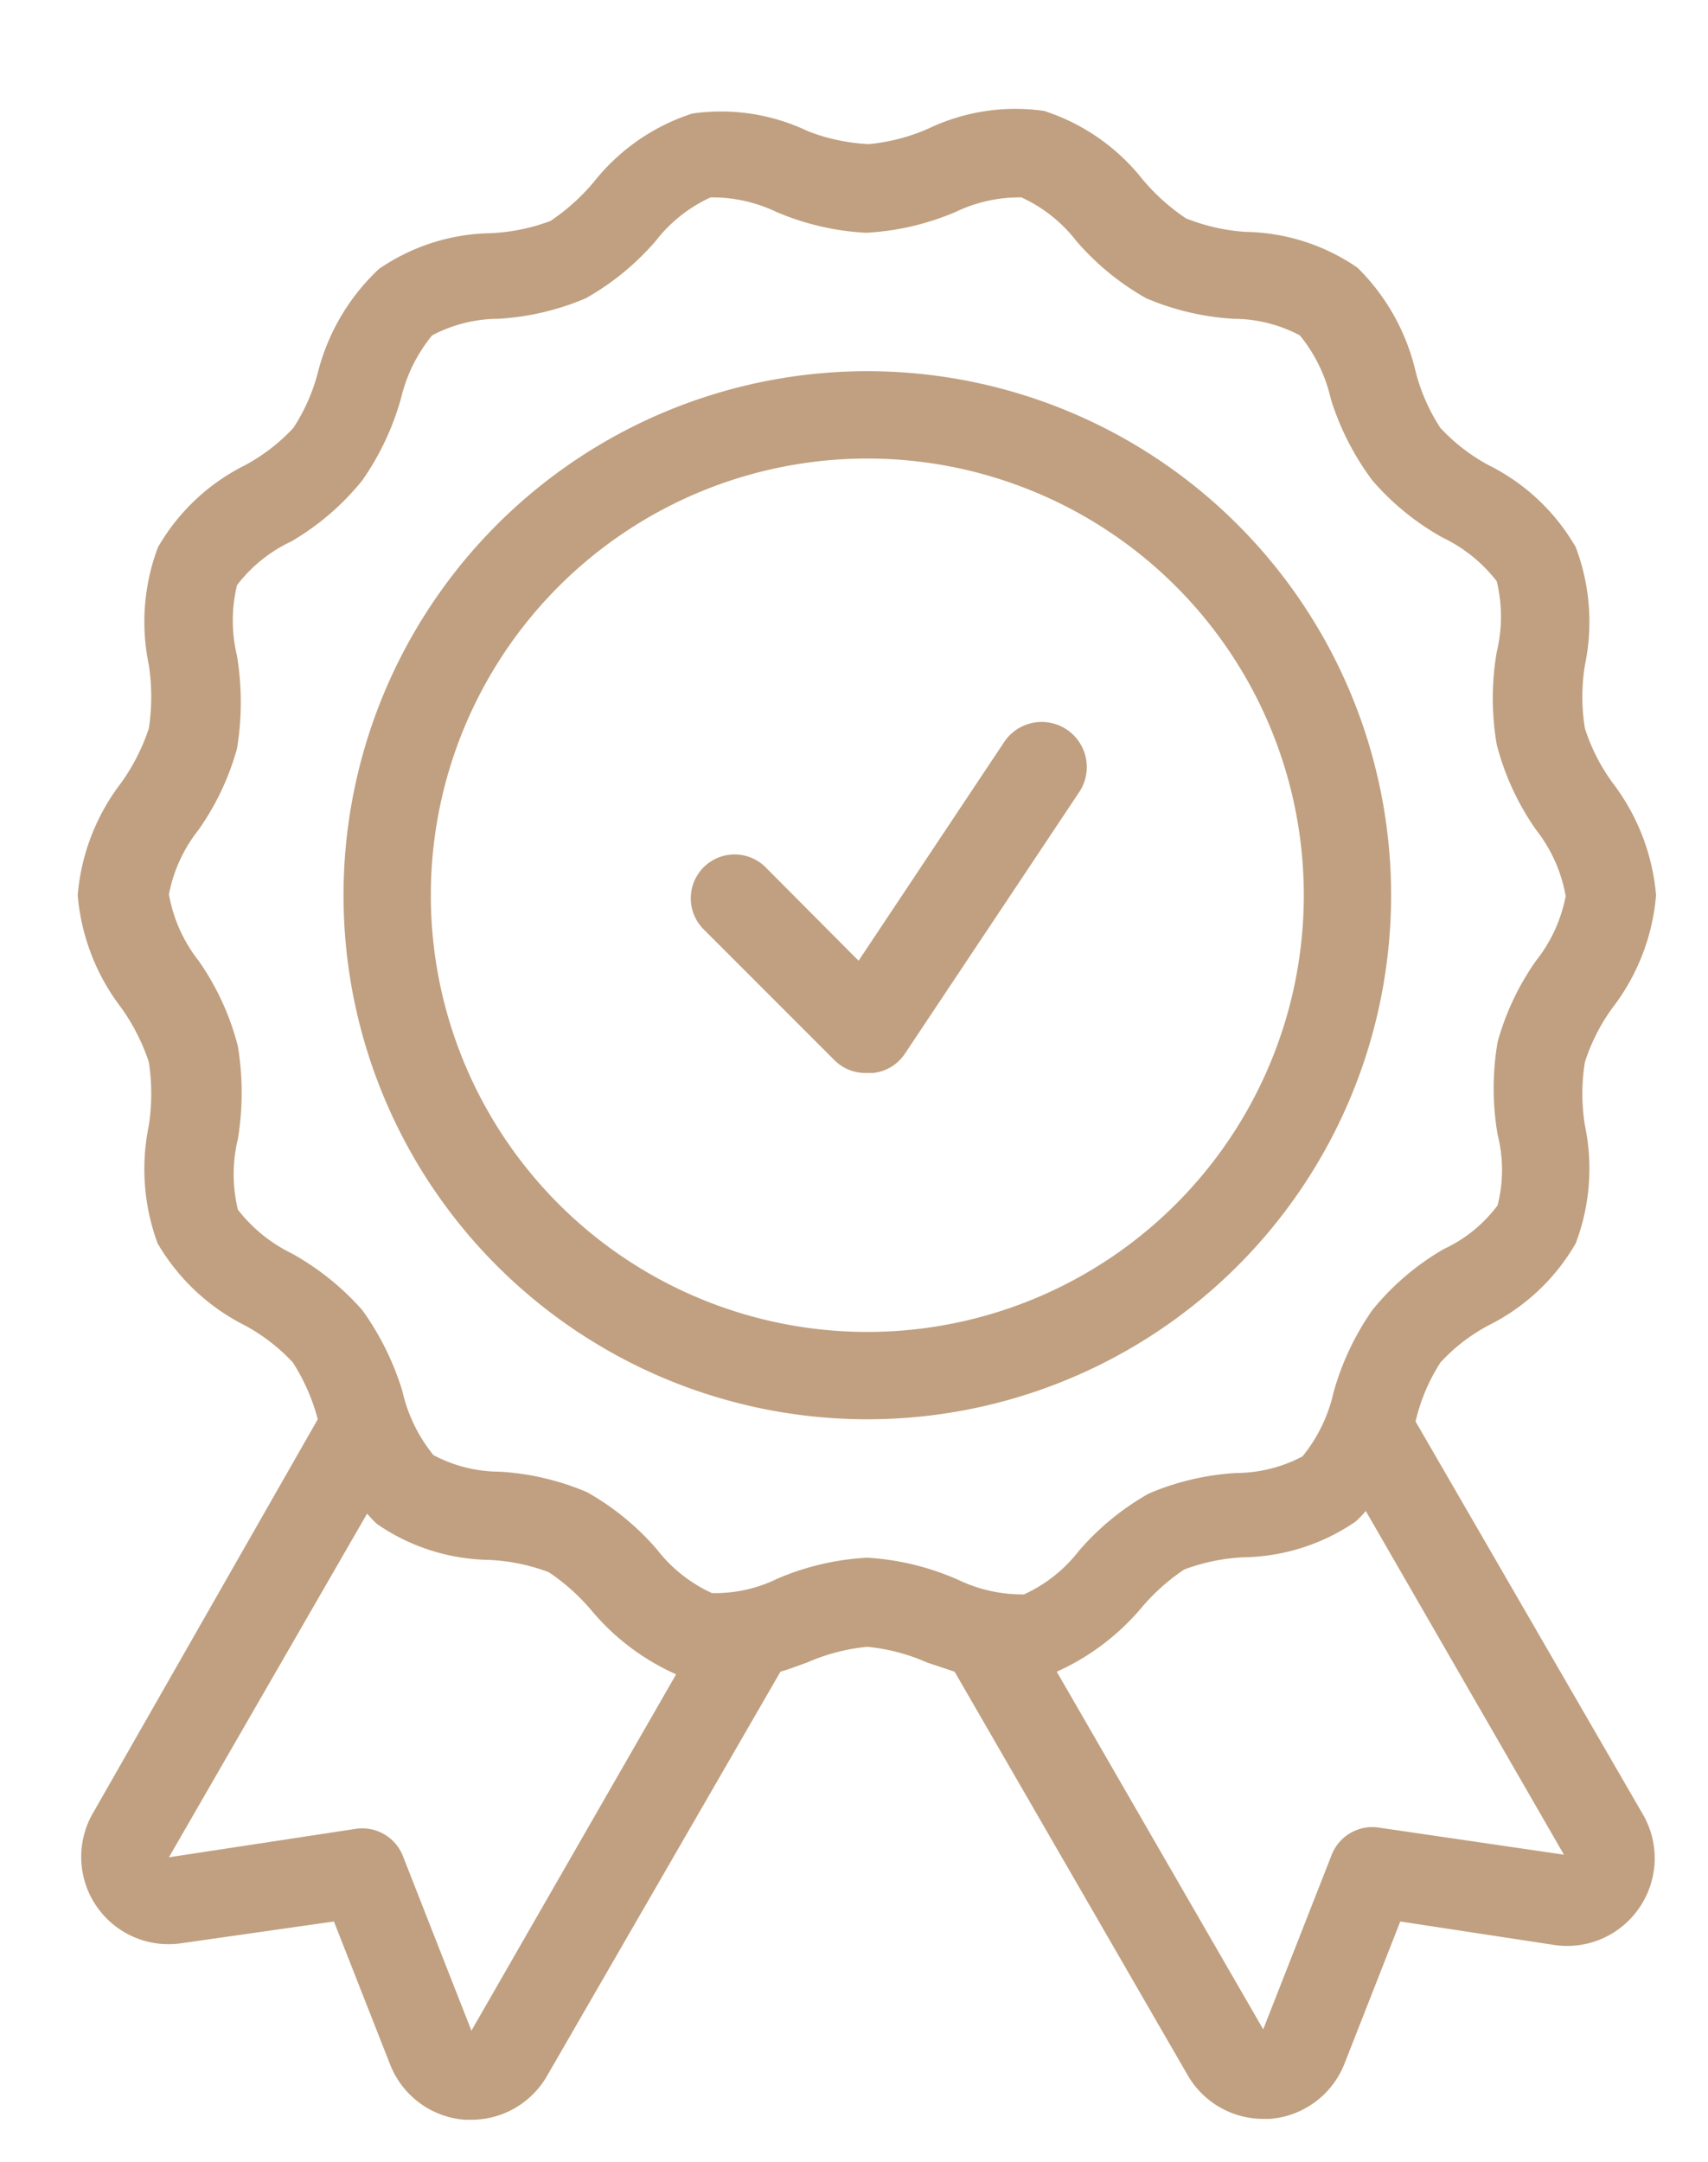 <svg xmlns="http://www.w3.org/2000/svg" viewBox="0 0 39.13 49.5"><defs><style>.cls-1{fill:#c0a080;}</style></defs><title>maxima calidad</title><g id="Quality"><path class="cls-1" d="M32.43,32.55l0,0A4.28,4.28,0,0,1,33,31.2a4.11,4.11,0,0,1,1.1-.85,4.74,4.74,0,0,0,2-1.88,4.83,4.83,0,0,0,.21-2.7,4.51,4.51,0,0,1,0-1.45,4.39,4.39,0,0,1,.63-1.24,4.89,4.89,0,0,0,1-2.58,4.92,4.92,0,0,0-1-2.58,4.39,4.39,0,0,1-.63-1.24,4.51,4.51,0,0,1,0-1.45,4.83,4.83,0,0,0-.21-2.7,4.74,4.74,0,0,0-2-1.88A4.28,4.28,0,0,1,33,9.8a4.28,4.28,0,0,1-.57-1.3A4.9,4.9,0,0,0,31.1,6.13a4.65,4.65,0,0,0-2.56-.82A4.46,4.46,0,0,1,27.17,5a4.7,4.7,0,0,1-1-.9,4.73,4.73,0,0,0-2.25-1.56,4.62,4.62,0,0,0-2.64.4,4.43,4.43,0,0,1-1.37.36A4.36,4.36,0,0,1,18.5,3a4.62,4.62,0,0,0-2.64-.4,4.73,4.73,0,0,0-2.25,1.56,4.7,4.7,0,0,1-1,.9,4.46,4.46,0,0,1-1.37.28,4.65,4.65,0,0,0-2.56.82A4.9,4.9,0,0,0,7.29,8.5a4.28,4.28,0,0,1-.57,1.3,4.28,4.28,0,0,1-1.1.85,4.74,4.74,0,0,0-2,1.88,4.83,4.83,0,0,0-.21,2.7,4.82,4.82,0,0,1,0,1.45,4.67,4.67,0,0,1-.63,1.24,4.89,4.89,0,0,0-1,2.58,4.92,4.92,0,0,0,1,2.58,4.67,4.67,0,0,1,.63,1.24,4.82,4.82,0,0,1,0,1.45,4.92,4.92,0,0,0,.2,2.7,4.82,4.82,0,0,0,2,1.88,4.28,4.28,0,0,1,1.1.85,4.54,4.54,0,0,1,.57,1.3l0,0s0,0,0,0L2.14,41.5a2,2,0,0,0,2,3L7.65,44l1.29,3.28a2,2,0,0,0,1.71,1.26h.16a2,2,0,0,0,1.72-1l5.35-9.26c.21-.06.41-.14.61-.21a4.48,4.48,0,0,1,1.38-.36,4.43,4.43,0,0,1,1.37.36l.63.21v0l5.34,9.24a2,2,0,0,0,1.72,1h.16a2,2,0,0,0,1.71-1.26L32.08,44l3.48.53a2,2,0,0,0,2-.85,2,2,0,0,0,.08-2.13ZM10.8,46.5l-1.57-4a1,1,0,0,0-1.09-.62l-4.27.65,4.54-7.87a2.61,2.61,0,0,0,.23.24,4.65,4.65,0,0,0,2.56.82,4.46,4.46,0,0,1,1.37.28,4.7,4.7,0,0,1,1,.9,5.37,5.37,0,0,0,1.92,1.44Zm9.07-10.83a6,6,0,0,0-2.06.48,3.24,3.24,0,0,1-1.5.33,3.36,3.36,0,0,1-1.26-1,6,6,0,0,0-1.6-1.31,6,6,0,0,0-2-.47,3.24,3.24,0,0,1-1.52-.38,3.55,3.55,0,0,1-.71-1.46A6.34,6.34,0,0,0,8.3,30a6.1,6.1,0,0,0-1.62-1.3,3.49,3.49,0,0,1-1.23-1,3.44,3.44,0,0,1,0-1.62,6.55,6.55,0,0,0,0-2.12A6,6,0,0,0,4.55,22a3.42,3.42,0,0,1-.68-1.52A3.42,3.42,0,0,1,4.55,19a6,6,0,0,0,.88-1.86,6.55,6.55,0,0,0,0-2.12,3.44,3.44,0,0,1,0-1.62,3.35,3.35,0,0,1,1.24-1A5.91,5.91,0,0,0,8.3,11a6.17,6.17,0,0,0,.89-1.89A3.55,3.55,0,0,1,9.9,7.68a3.27,3.27,0,0,1,1.52-.38,6,6,0,0,0,2-.47,6,6,0,0,0,1.6-1.31,3.36,3.36,0,0,1,1.26-1,3.4,3.4,0,0,1,1.5.33,6,6,0,0,0,2.06.48,6,6,0,0,0,2.06-.48,3.38,3.38,0,0,1,1.5-.33,3.36,3.36,0,0,1,1.26,1,6,6,0,0,0,1.6,1.31,6,6,0,0,0,2,.47,3.27,3.27,0,0,1,1.52.38,3.55,3.55,0,0,1,.71,1.46A6.17,6.17,0,0,0,31.44,11a5.91,5.91,0,0,0,1.61,1.31,3.44,3.44,0,0,1,1.24,1,3.44,3.44,0,0,1,0,1.62,6.28,6.28,0,0,0,0,2.12A6,6,0,0,0,35.19,19a3.42,3.42,0,0,1,.68,1.52A3.42,3.42,0,0,1,35.19,22a6,6,0,0,0-.88,1.86,6.28,6.28,0,0,0,0,2.12,3.29,3.29,0,0,1,0,1.62,3.22,3.22,0,0,1-1.23,1A5.91,5.91,0,0,0,31.44,30a6.17,6.17,0,0,0-.89,1.89,3.55,3.55,0,0,1-.71,1.46,3.27,3.27,0,0,1-1.52.38,6,6,0,0,0-2,.47,6,6,0,0,0-1.6,1.31,3.36,3.36,0,0,1-1.26,1,3.4,3.4,0,0,1-1.5-.33A6,6,0,0,0,19.87,35.67Zm11.72,6.18a1,1,0,0,0-1.08.62l-1.57,4-4.73-8.19a5.46,5.46,0,0,0,1.92-1.44,4.7,4.7,0,0,1,1-.9,4.46,4.46,0,0,1,1.36-.28,4.66,4.66,0,0,0,2.57-.82,2.61,2.61,0,0,0,.23-.24l4.54,7.87Z"/><path class="cls-1" d="M31.87,20.5a12,12,0,1,0-12,12A12,12,0,0,0,31.87,20.5Zm-12,10a10,10,0,1,1,10-10A10,10,0,0,1,19.87,30.5Z"/><path class="cls-1" d="M23,17l-3.33,5-2.13-2.14a1,1,0,1,0-1.42,1.42l3,3a1,1,0,0,0,.71.29H20a1,1,0,0,0,.73-.44l4-6A1,1,0,1,0,23,17Z"/></g></svg>